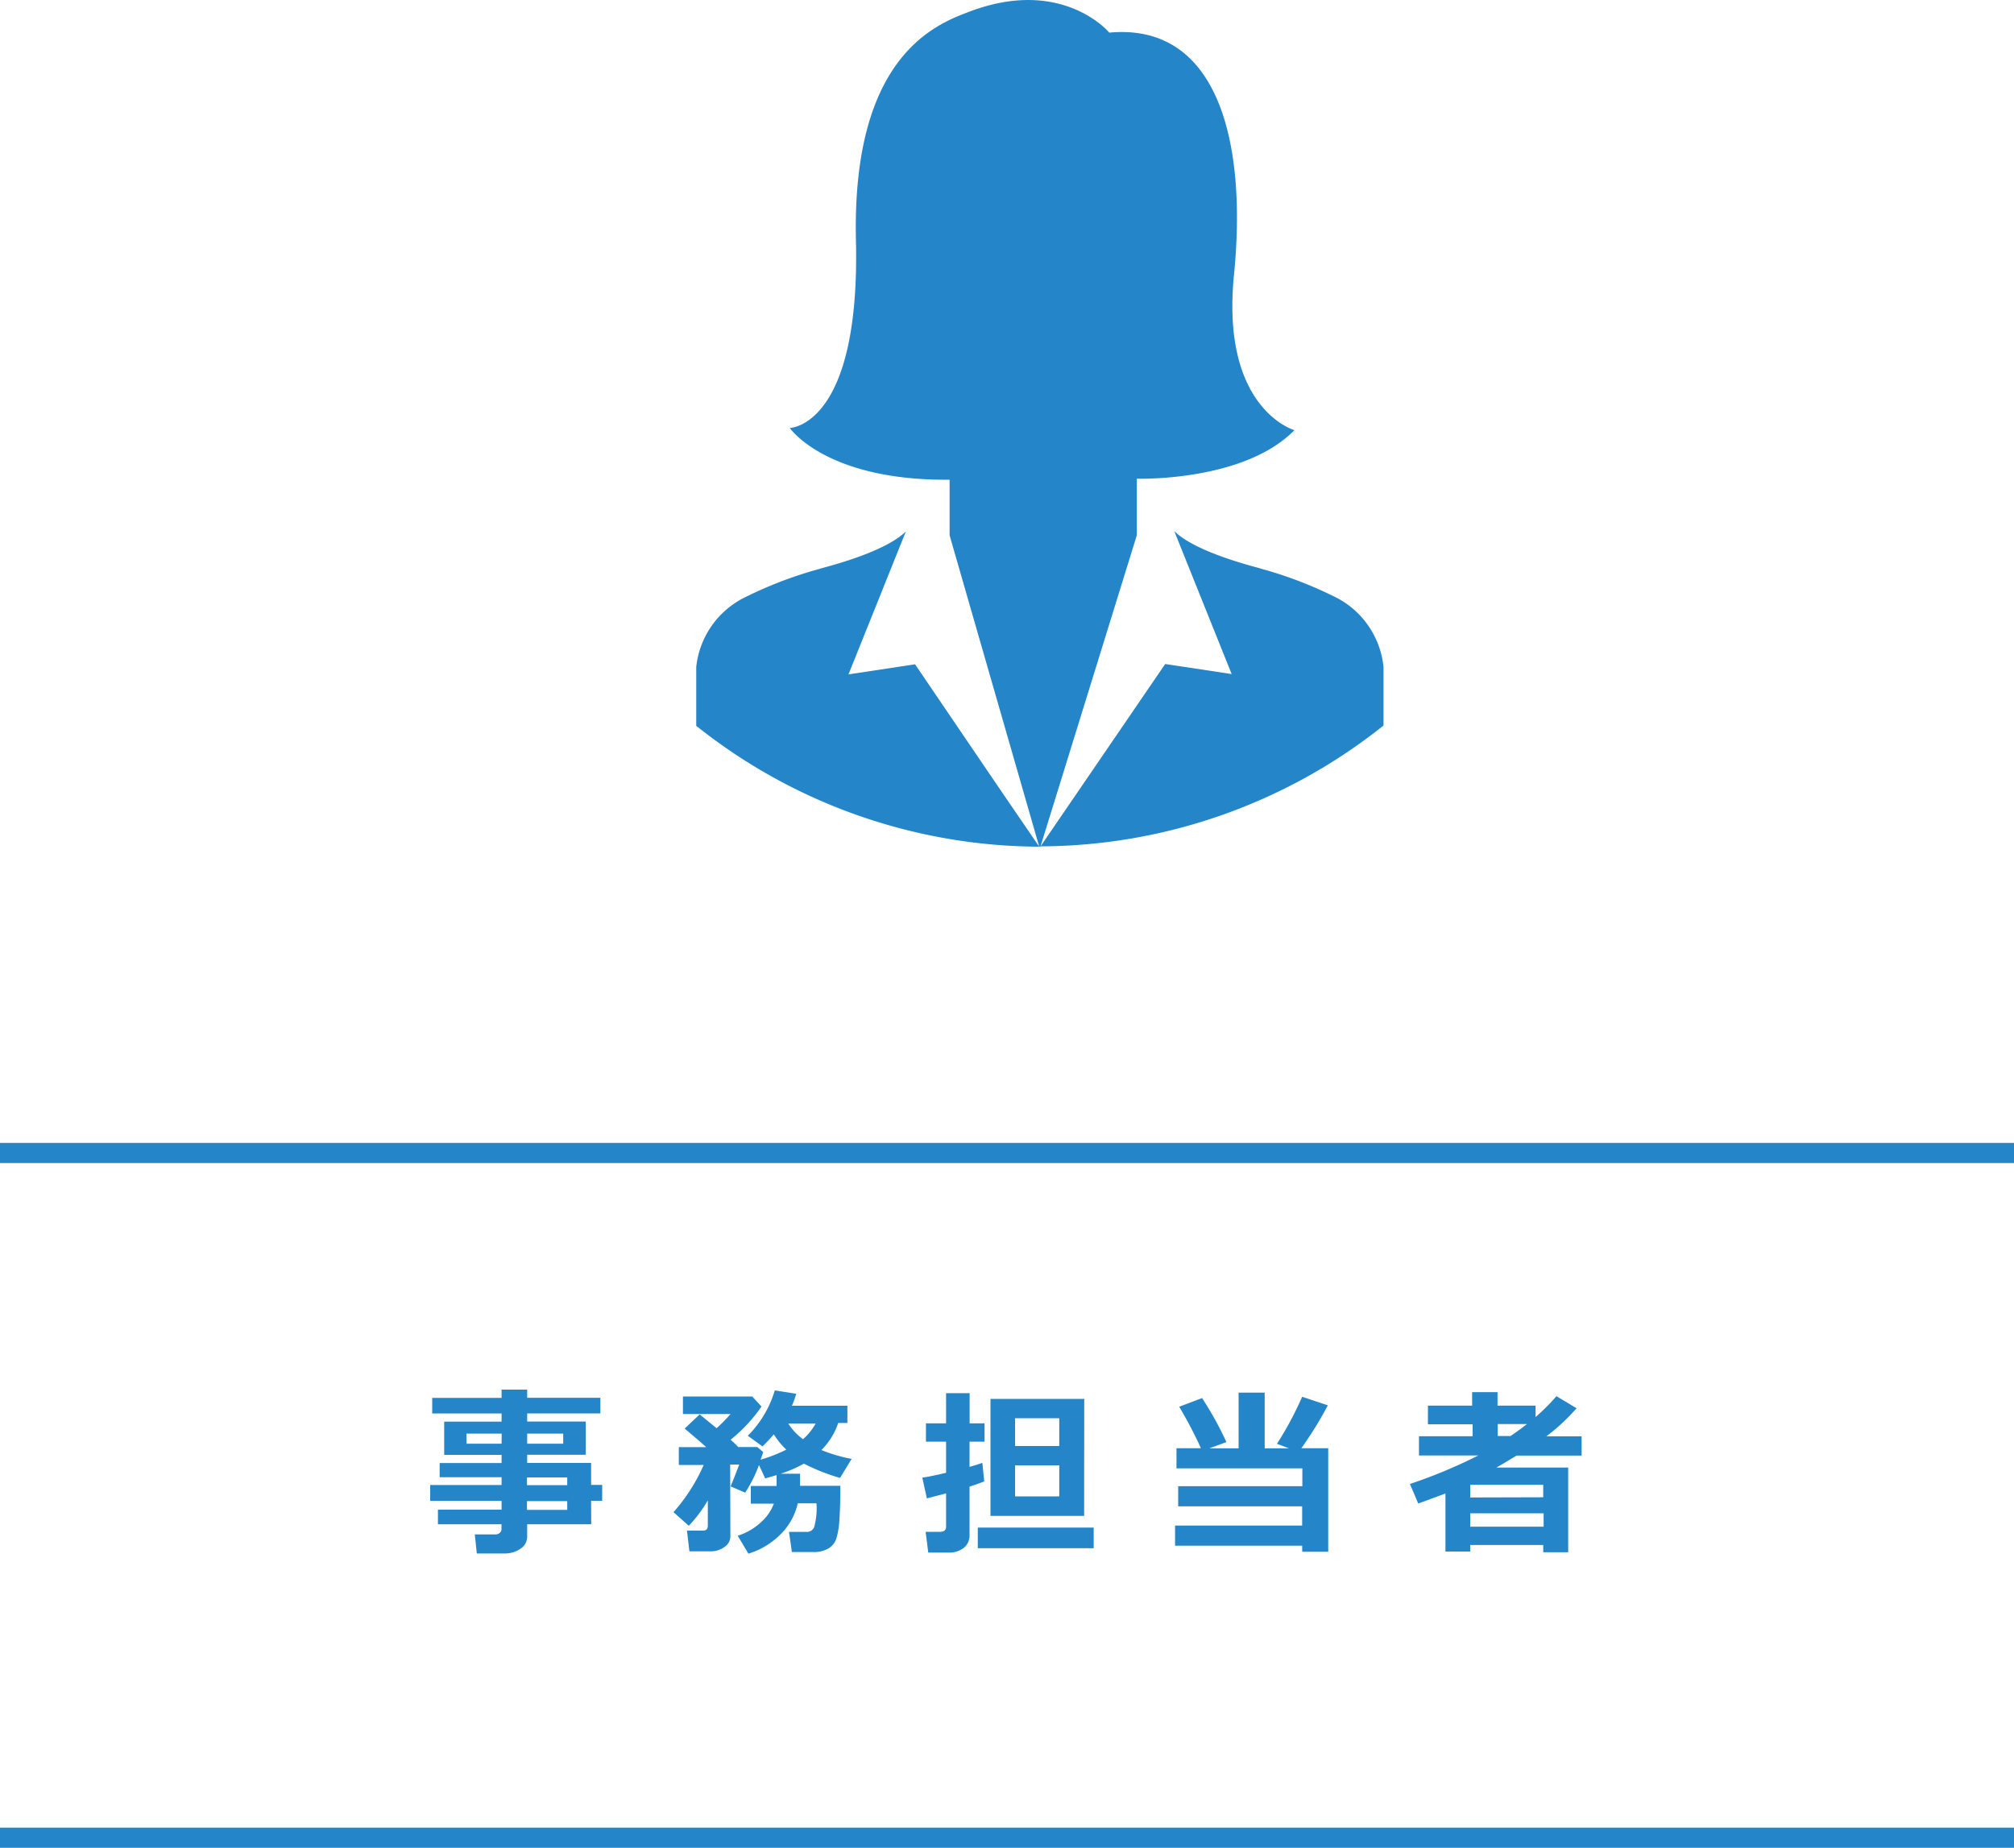 <svg xmlns="http://www.w3.org/2000/svg" viewBox="0 0 200 183.5"><defs><style>.cls-1{fill:#2485c9;}.cls-2{fill:none;stroke:#2485c9;stroke-miterlimit:10;stroke-width:2px;}</style></defs><title>function-personnel-title</title><g id="レイヤー_2" data-name="レイヤー 2"><g id="body"><path class="cls-1" d="M98.94,77.85l4.26,6.23a54.92,54.92,0,0,1-34.06-12V66.24a8.74,8.74,0,0,1,5-7,40.4,40.4,0,0,1,7.26-2.75c.17-.09,6.36-1.53,8.56-3.72l-5.7,14.2,6.61-1Zm33.49-18.64a40.4,40.4,0,0,0-7.26-2.75c-.17-.09-6.36-1.53-8.56-3.72l5.7,14.2-6.6-1-8.12,11.88-4.26,6.23a54.92,54.92,0,0,0,34.06-12V66.24A8.74,8.74,0,0,0,132.43,59.21ZM112.89,47.54s10.61.33,15.65-4.82c0,0-7.33-2.08-6-15.42S120.89,2.25,110.16,3.24c0,0-4.65-5.59-13.9-2.08C93.09,2.37,84.57,5.42,85,23.91S78.43,42.5,78.43,42.5,82,47.75,94.3,47.64v5.52l8.9,30.92h.12l9.57-30.92Z"/><line class="cls-2" x1="200" y1="114.5" y2="114.5"/><line class="cls-2" x1="200" y1="182.5" y2="182.5"/><path class="cls-1" d="M58.71,151.37H52.35v1.23a1.42,1.42,0,0,1-.66,1.2,2.75,2.75,0,0,1-1.63.47H47.35l-.2-1.89h2.07a.62.62,0,0,0,.4-.15.45.45,0,0,0,.18-.35v-.51H43.49v-1.45h6.32v-.87H42.72v-1.58h7.09v-.77H43.66v-1.41h6.15v-.81h-5.7v-3.3h5.7v-.81H42.92v-1.55h6.89V138h2.54v.81h7.27v1.55H52.35v.81h5.82v3.3H52.35v.81h6.35v2.18h1.1v1.58h-1.1Zm-8.89-9H46.32v1h3.49Zm6.11,1v-1H52.35v1Zm.4,4.12v-.77h-4v.77Zm-4,2.45h4v-.87h-4Z"/><path class="cls-1" d="M72.53,152.62a1.27,1.27,0,0,1-.58,1,2.28,2.28,0,0,1-1.41.44H68.46L68.22,152H69.8q.49,0,.49-.47V149a13.27,13.27,0,0,1-1.89,2.52l-1.52-1.35a17.76,17.76,0,0,0,3-4.69H67.41v-1.77h2.72q-.73-.66-2.14-1.84l1.49-1.41,1.68,1.37a15.18,15.18,0,0,0,1.39-1.41H67.82v-1.74H74.7l.92,1a15.56,15.56,0,0,1-3.07,3.3,8.83,8.83,0,0,1,.76.72h1.89l.59.5q-.09.29-.26.76a15.13,15.13,0,0,0,2.55-1,8.16,8.16,0,0,1-1.24-1.52,15.68,15.68,0,0,1-1.12,1.2l-1.46-1.06a10.62,10.62,0,0,0,2.68-4.5l2.13.33a8.5,8.5,0,0,1-.43,1.19h5.51v1.71h-.91A6.9,6.9,0,0,1,81.57,144a15.46,15.46,0,0,0,3,.88l-1.15,1.89a20.09,20.09,0,0,1-3.59-1.42,12.76,12.76,0,0,1-2.3,1h1.92q0,.79,0,1.2h4q0,2-.09,3.32a8.2,8.2,0,0,1-.3,1.9,1.78,1.78,0,0,1-.79,1,2.8,2.8,0,0,1-1.49.36H78.64l-.29-2h1.77a.77.77,0,0,0,.73-.47,7,7,0,0,0,.23-2.37H79.22a6.21,6.21,0,0,1-1.63,3,7.64,7.64,0,0,1-3.27,2l-1.06-1.78a6.14,6.14,0,0,0,2.31-1.34,4.68,4.68,0,0,0,1.28-1.85H74.56v-1.75h2.56q0-.37,0-1.08l-1.13.33-.62-1.33A13.57,13.57,0,0,1,74,148.23l-1.45-.62q.33-.77.86-2.17h-.9Zm7.22-9.7A6,6,0,0,0,81,141.37H78.28A5.68,5.68,0,0,0,79.74,142.92Z"/><path class="cls-1" d="M97.74,147.11q-.51.22-1.46.52v4.79a1.57,1.57,0,0,1-.58,1.3,2.28,2.28,0,0,1-1.47.46H92.18l-.26-2.06h1.44q.59,0,.59-.52v-3.3l-1.91.5-.45-2.06q.7-.09,2.36-.48v-3.09h-2v-1.82h2v-3h2.34v3h1.48v1.82H96.28v2.5q.82-.23,1.27-.4Zm10.87,6.64H97.1V151.7h11.51Zm-.95-3.21H98.36V138.92h9.31Zm-2.47-6.94v-2.76H100.8v2.76Zm0,5v-3.08H100.8v3.08Z"/><path class="cls-1" d="M129.31,153.5H116.69v-2h12.62v-1.91H117v-2h12.33v-1.77H116.83v-2h2.43a42.12,42.12,0,0,0-2.16-4.12l2.27-.86a33.72,33.72,0,0,1,2.42,4.37l-1.7.62H123v-5.53h2.59v5.53H128l-1.19-.45a33.62,33.62,0,0,0,2.5-4.67l2.55.85a37.55,37.55,0,0,1-2.63,4.26h2.67V154.1h-2.58Z"/><path class="cls-1" d="M153.25,153.43H146v.65h-2.46v-5.77q-.91.35-2.7,1l-.83-1.94a50.38,50.38,0,0,0,6.79-2.83h-5.89v-1.91h5.33v-1.19H141.8v-1.85h4.39v-1.34h2.52v1.34h3.78v1.13a19.06,19.06,0,0,0,2.07-2.07l2,1.2a20.11,20.11,0,0,1-3,2.79h3.5v1.91H150.6q-1.11.68-2,1.19h7.13v8.41h-2.48Zm0-4.74v-1.24H146v1.26ZM146,151.61h7.29v-1.33H146Zm4-9q.89-.6,1.63-1.19h-2.9v1.19Z"/></g></g></svg>